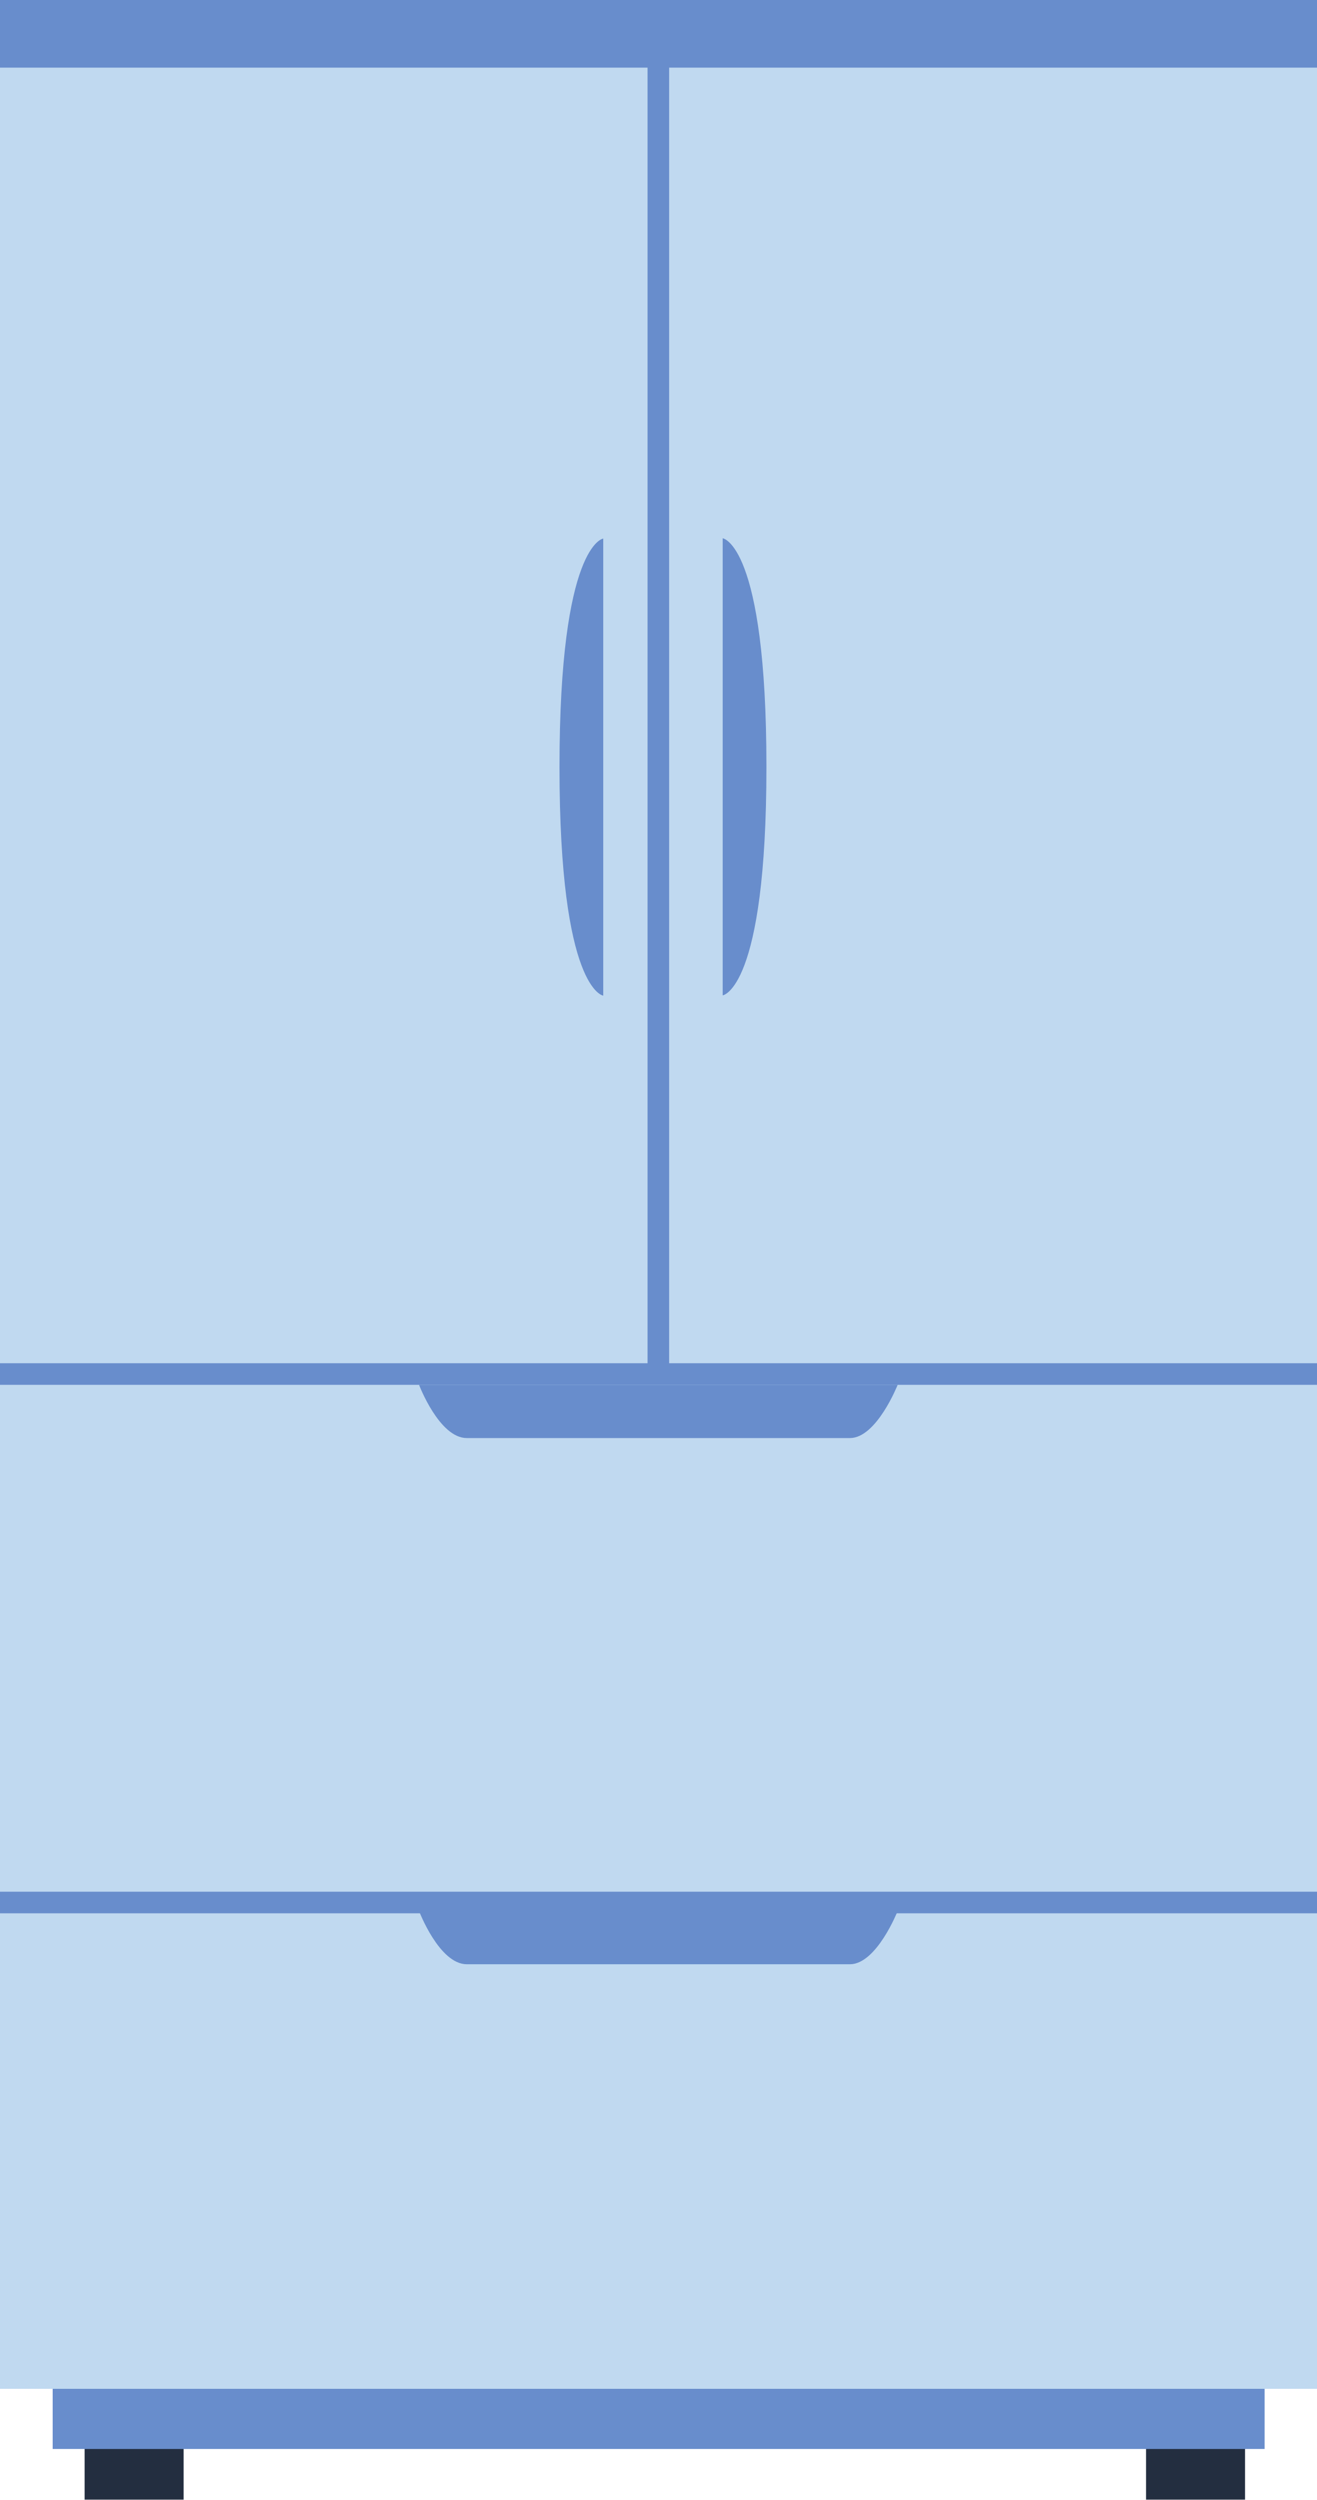 <?xml version="1.0" encoding="UTF-8"?><svg id="_レイヤー_2" xmlns="http://www.w3.org/2000/svg" viewBox="0 0 45.76 86.85"><defs><style>.cls-1{fill:#232e40;}.cls-2{fill:#c0d9f0;}.cls-3{fill:#688dcc;}</style></defs><g id="_レイヤー_1-2"><rect class="cls-1" x="2.94" y="82.99" width="3.44" height="3.85"/><rect class="cls-1" x="39.82" y="82.99" width="3.44" height="3.85"/><rect class="cls-3" x="1.83" y="78.12" width="42.11" height="6.96"/><rect class="cls-2" y="1.78" width="45.76" height="81.21"/><rect class="cls-3" y="47.36" width="45.76" height=".75"/><rect class="cls-3" width="45.76" height="2.35"/><rect class="cls-3" x="0" y="24.38" width="45.76" height=".75" transform="translate(47.63 1.87) rotate(90)"/><rect class="cls-3" y="65.72" width="45.76" height=".75"/><path class="cls-3" d="M20.96,34.59s-1.52-.19-1.52-7.94,1.52-7.94,1.52-7.94v15.88Z"/><path class="cls-3" d="M25.11,18.7s1.52.19,1.52,7.94-1.52,7.94-1.52,7.94v-15.88Z"/><path class="cls-3" d="M29.53,68.24h-13.31c-.96,0-1.66-1.85-1.66-1.85h16.63s-.73,1.85-1.66,1.85Z"/><path class="cls-3" d="M29.53,49.96h-13.31c-.96,0-1.66-1.85-1.66-1.85h16.63s-.73,1.85-1.66,1.85Z"/></g></svg>